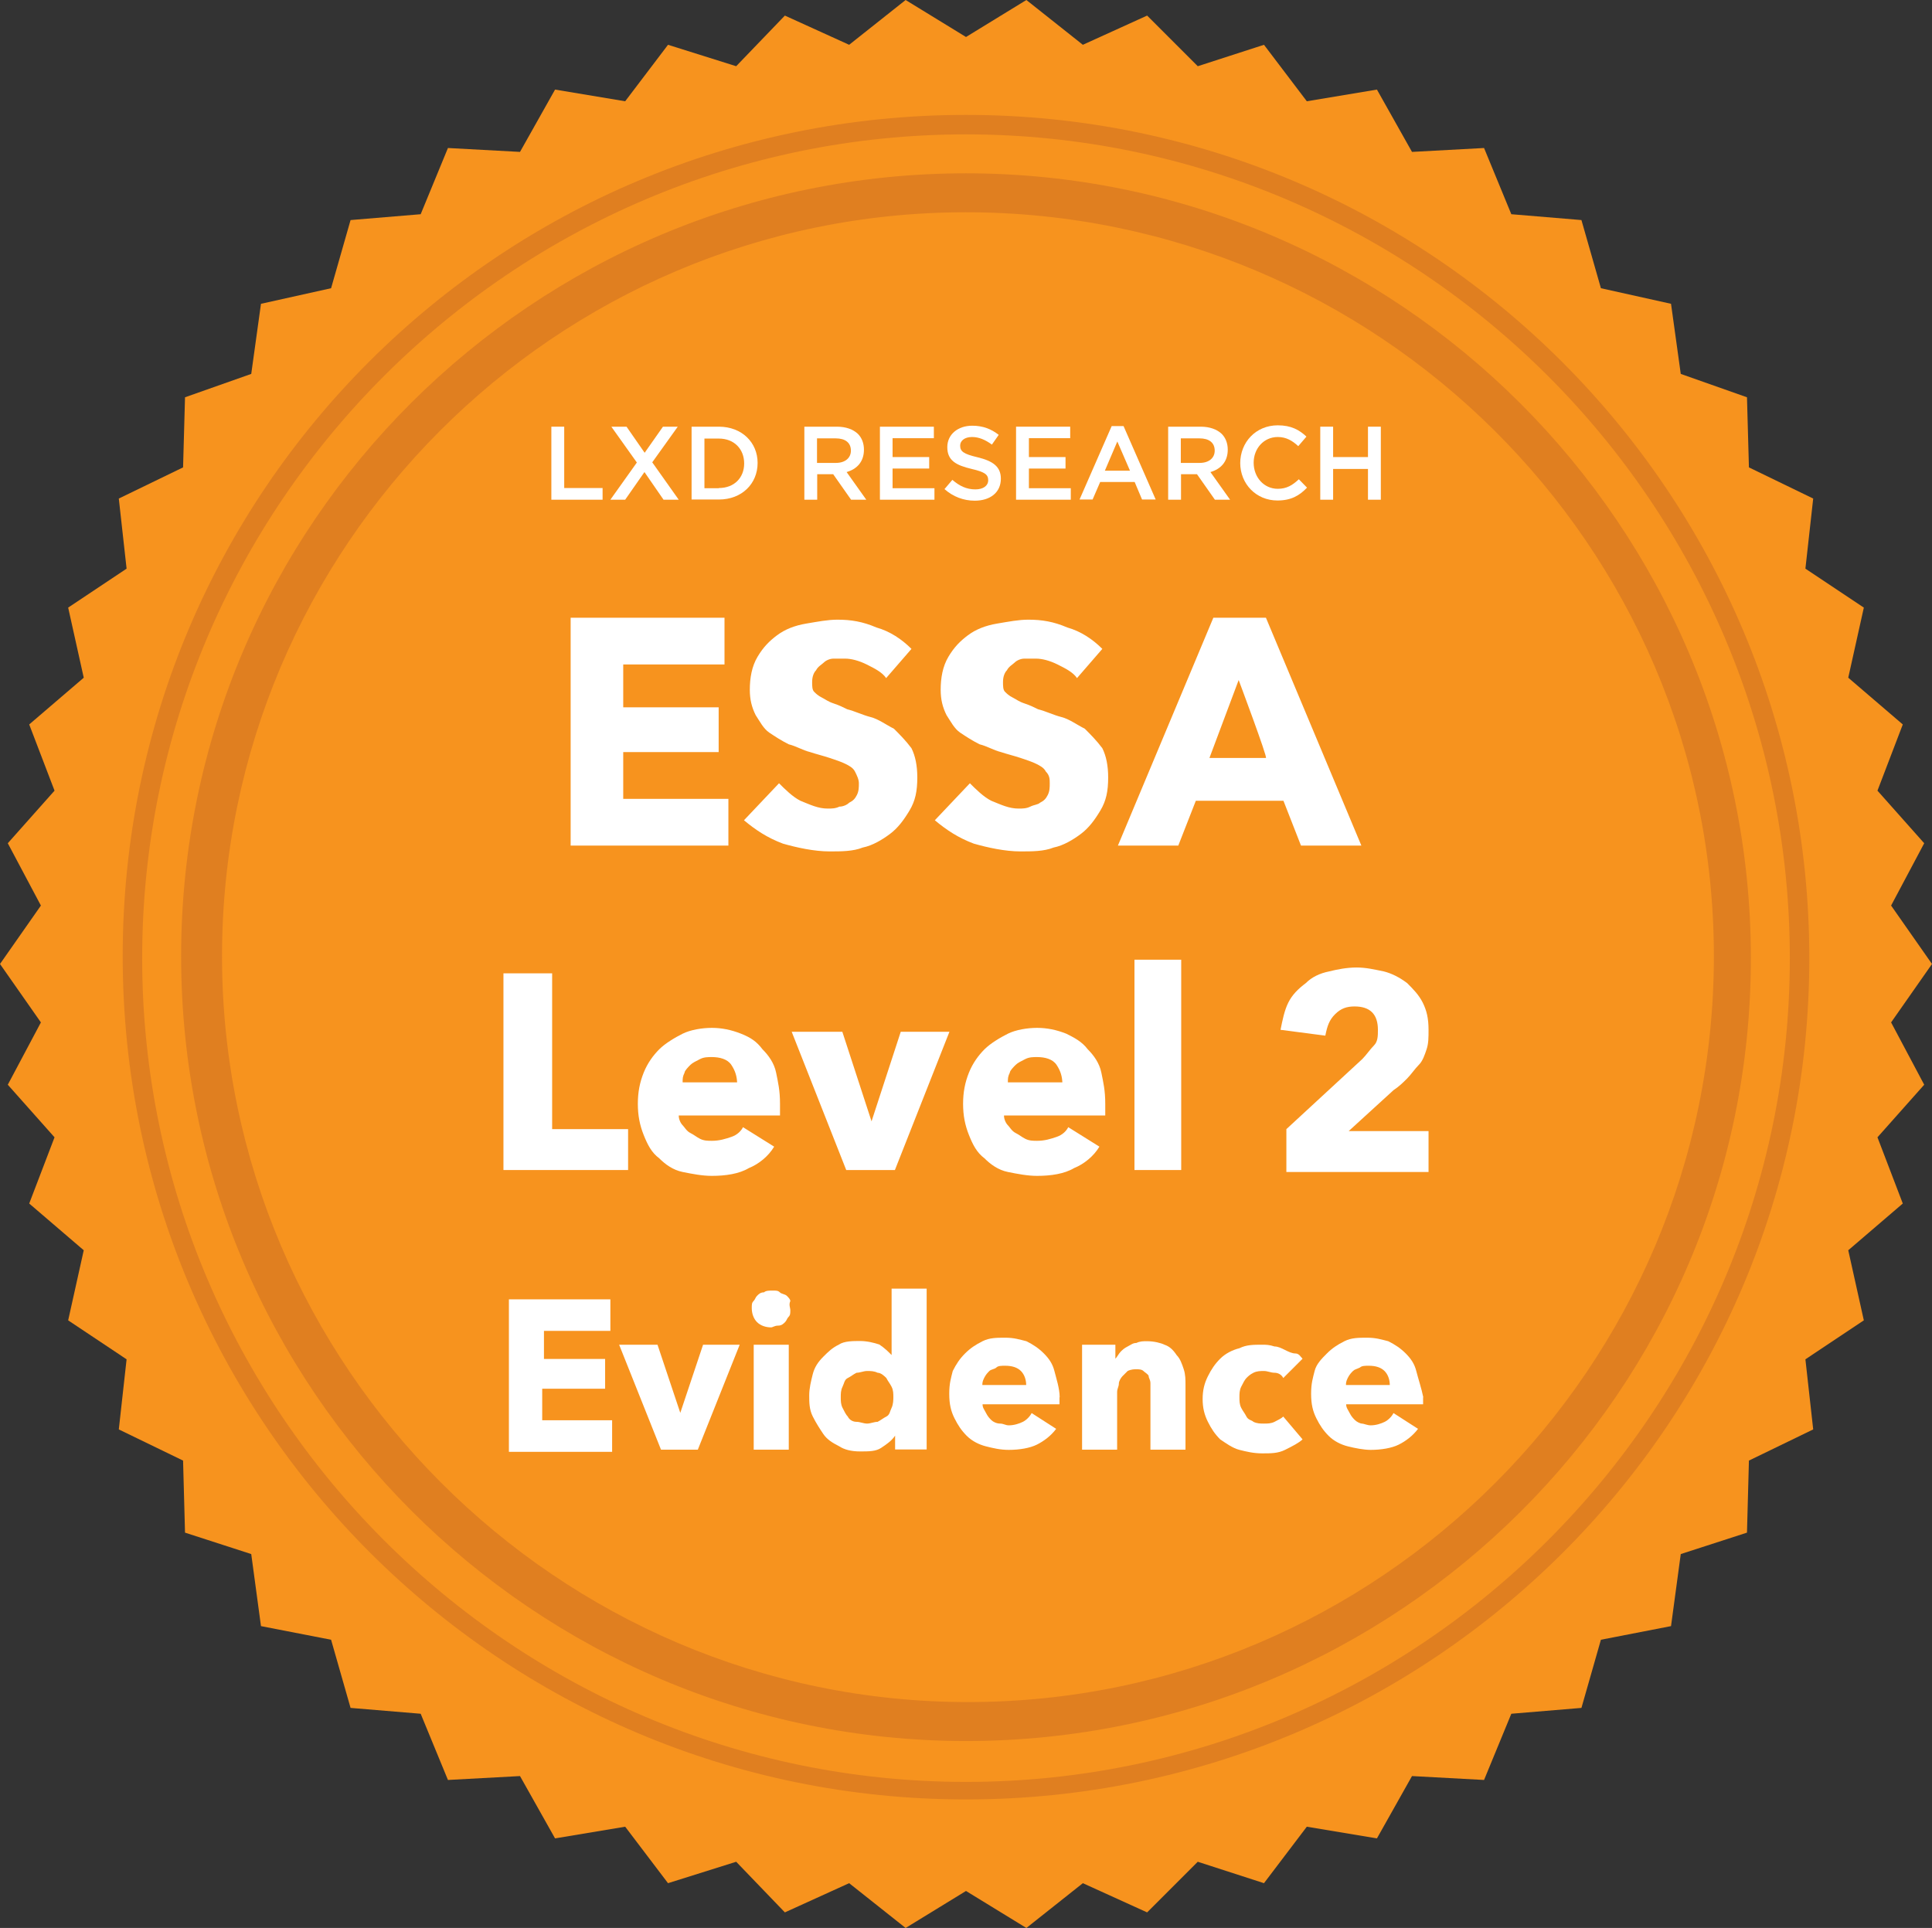 <?xml version="1.0" encoding="UTF-8"?><svg id="b" xmlns="http://www.w3.org/2000/svg" viewBox="0 0 99.2 99"><rect x="0" y="0" width="99.2" height="99" fill="#333333" stroke="none"/><g id="c"><polygon points="99.2 49.5 97.1 52.5 98.8 55.7 96.4 58.4 97.7 61.8 94.9 64.2 95.7 67.8 92.7 69.8 93.1 73.4 89.8 75 89.7 78.7 86.3 79.8 85.8 83.5 82.2 84.2 81.2 87.7 77.6 88 76.2 91.4 72.5 91.2 70.7 94.4 67.1 93.8 64.9 96.7 61.5 95.6 58.9 98.2 55.6 96.7 52.7 99 49.6 97.1 46.5 99 43.6 96.7 40.3 98.2 37.8 95.6 34.3 96.7 32.1 93.8 28.5 94.4 26.7 91.2 23 91.4 21.6 88 18 87.7 17 84.2 13.4 83.5 12.9 79.8 9.5 78.7 9.4 75 6.1 73.4 6.5 69.8 3.5 67.8 4.3 64.2 1.5 61.8 2.8 58.4 .4 55.7 2.1 52.5 0 49.5 2.1 46.5 .4 43.3 2.8 40.6 1.5 37.2 4.3 34.8 3.5 31.2 6.5 29.2 6.1 25.6 9.4 24 9.5 20.4 12.9 19.2 13.4 15.6 17 14.8 18 11.3 21.6 11 23 7.6 26.7 7.8 28.5 4.6 32.1 5.2 34.3 2.3 37.8 3.4 40.3 .8 43.6 2.3 46.5 0 49.6 1.9 52.7 0 55.6 2.3 58.9 .8 61.5 3.4 64.9 2.3 67.1 5.2 70.7 4.6 72.5 7.8 76.2 7.6 77.6 11 81.2 11.3 82.2 14.8 85.8 15.6 86.3 19.2 89.7 20.4 89.8 24 93.1 25.6 92.7 29.2 95.7 31.2 94.9 34.8 97.7 37.2 96.4 40.6 98.8 43.3 97.1 46.5 99.2 49.5" fill="#f7931e" stroke-width="0"/><path d="m49.6,92.4c-23.9,0-43.3-19.4-43.3-43.3S25.7,5.9,49.6,5.9s43.3,19.4,43.3,43.3-19.4,43.2-43.3,43.2h0Zm0-85.5C26.3,6.9,7.3,25.9,7.3,49.2s19,42.3,42.3,42.3,42.3-19,42.3-42.3S72.9,6.9,49.6,6.9Z" fill="#e07f20" stroke-width="0"/><path d="m49.6,89.4c-22.2,0-40.3-18.1-40.3-40.3S27.4,8.9,49.6,8.9s40.3,18.1,40.3,40.3-18.1,40.2-40.3,40.2Zm0-78.5c-21.1,0-38.2,17.2-38.2,38.2s17.2,38.3,38.3,38.3,38.3-17.2,38.3-38.3S70.7,10.9,49.6,10.9h0Z" fill="#e07f20" stroke-width="0"/><path d="m29.3,43.42v-11.7h7.9v2.4h-5.2v2.2h4.9v2.3h-4.9v2.4h5.4v2.4h-8.1Z" fill="#fff" stroke-width="0"/><path d="m45.5,34.82c-.2-.3-.6-.5-1-.7s-.8-.3-1.1-.3h-.6c-.2,0-.4.1-.5.2s-.3.2-.4.4c-.1.1-.2.3-.2.6,0,.2,0,.4.1.5s.2.2.4.3.3.2.6.3.5.2.7.3c.4.1.8.3,1.2.4s.8.4,1.2.6c.3.3.6.6.9,1,.2.4.3.9.3,1.5,0,.7-.1,1.2-.4,1.7s-.6.9-1,1.2-.9.6-1.4.7c-.5.2-1.1.2-1.7.2-.8,0-1.7-.2-2.4-.4-.8-.3-1.4-.7-2-1.2l1.8-1.9c.3.3.7.7,1.1.9.5.2.9.4,1.4.4.2,0,.4,0,.6-.1.2,0,.4-.1.5-.2.2-.1.3-.2.4-.4s.1-.4.1-.6-.1-.4-.2-.6c-.1-.2-.3-.3-.5-.4-.2-.1-.5-.2-.8-.3s-.7-.2-1-.3c-.4-.1-.7-.3-1.1-.4-.4-.2-.7-.4-1-.6s-.5-.6-.7-.9c-.2-.4-.3-.8-.3-1.3,0-.6.1-1.2.4-1.7.3-.5.6-.8,1-1.1s.9-.5,1.5-.6,1.1-.2,1.6-.2c.7,0,1.3.1,2,.4.7.2,1.3.6,1.8,1.1l-1.3,1.5h0Z" fill="#fff" stroke-width="0"/><path d="m55.3,34.82c-.2-.3-.6-.5-1-.7s-.8-.3-1.1-.3h-.6c-.2,0-.4.1-.5.2s-.3.2-.4.4c-.1.1-.2.3-.2.6,0,.2,0,.4.1.5s.2.2.4.3.3.2.6.3.5.2.7.3c.4.1.8.3,1.2.4s.8.4,1.2.6c.3.3.6.6.9,1,.2.4.3.9.3,1.5,0,.7-.1,1.2-.4,1.7s-.6.9-1,1.2-.9.6-1.4.7c-.5.2-1.1.2-1.7.2-.8,0-1.7-.2-2.4-.4-.8-.3-1.4-.7-2-1.2l1.8-1.9c.3.3.7.7,1.1.9.5.2.9.4,1.4.4.2,0,.4,0,.6-.1s.4-.1.5-.2c.2-.1.3-.2.4-.4s.1-.4.1-.6,0-.4-.2-.6c-.1-.2-.3-.3-.5-.4-.2-.1-.5-.2-.8-.3s-.7-.2-1-.3c-.4-.1-.7-.3-1.1-.4-.4-.2-.7-.4-1-.6s-.5-.6-.7-.9c-.2-.4-.3-.8-.3-1.3,0-.6.1-1.2.4-1.7.3-.5.6-.8,1-1.1s.9-.5,1.5-.6,1.1-.2,1.6-.2c.7,0,1.3.1,2,.4.7.2,1.3.6,1.8,1.1l-1.3,1.5h0Z" fill="#fff" stroke-width="0"/><path d="m66.8,43.42l-.9-2.3h-4.5l-.9,2.3h-3.1l4.9-11.7h2.7l4.9,11.7h-3.1Zm-3.2-8.5l-1.5,4h2.9c.1,0-1.4-4-1.4-4Z" fill="#fff" stroke-width="0"/><path d="m66.05,59.98v-2l3.9-3.6c.2-.2.4-.5.6-.7s.2-.5.2-.8c0-.4-.1-.7-.3-.9s-.5-.3-.9-.3-.7.1-1,.4c-.3.3-.4.6-.5,1.1l-2.3-.3c.1-.5.2-1,.4-1.4s.5-.7.9-1c.3-.3.7-.5,1.2-.6.4-.1.9-.2,1.4-.2s.9.1,1.4.2c.4.1.8.3,1.2.6.3.3.6.6.8,1s.3.8.3,1.4c0,.4,0,.7-.1,1s-.2.6-.4.8c-.2.2-.4.5-.6.7s-.4.4-.7.6l-2.3,2.1h4.1v2.1h-7.3v-.2Z" fill="#fff" stroke-width="0"/><path d="m25.85,60.08v-10.1h2.5v8h3.9v2.1h-6.4Z" fill="#fff" stroke-width="0"/><path d="m40.05,56.68v.6h-5.2c0,.2.1.4.2.5s.2.3.4.4.3.2.5.3.4.1.6.1c.4,0,.7-.1,1-.2.3-.1.5-.3.6-.5l1.6,1c-.3.5-.8.9-1.3,1.1-.5.3-1.2.4-1.9.4-.5,0-1-.1-1.5-.2s-.9-.4-1.2-.7c-.4-.3-.6-.7-.8-1.2s-.3-1-.3-1.6.1-1.1.3-1.6.5-.9.8-1.2.8-.6,1.2-.8,1-.3,1.5-.3,1,.1,1.5.3.8.4,1.1.8c.3.3.6.7.7,1.2s.2.9.2,1.6h0Zm-2.2-1c0-.4-.1-.7-.3-1s-.6-.4-1-.4c-.2,0-.4,0-.6.1-.2.1-.4.2-.5.3s-.3.3-.3.4c-.1.2-.1.3-.1.5h2.8v.1Z" fill="#fff" stroke-width="0"/><path d="m45.95,60.08h-2.5l-2.8-7.1h2.6l1.5,4.6h0l1.5-4.6h2.5l-2.8,7.1h0Z" fill="#fff" stroke-width="0"/><path d="m56.75,56.68v.6h-5.2c0,.2.1.4.2.5s.2.3.4.4.3.2.5.3.4.1.6.1c.4,0,.7-.1,1-.2.3-.1.5-.3.6-.5l1.6,1c-.3.5-.8.9-1.3,1.1-.5.3-1.2.4-1.9.4-.5,0-1-.1-1.5-.2s-.9-.4-1.2-.7c-.4-.3-.6-.7-.8-1.2s-.3-1-.3-1.6.1-1.1.3-1.6.5-.9.8-1.2.8-.6,1.2-.8,1-.3,1.5-.3,1,.1,1.5.3c.4.2.8.4,1.1.8.3.3.6.7.7,1.2s.2.9.2,1.6h0Zm-2.2-1c0-.4-.1-.7-.3-1s-.6-.4-1-.4c-.2,0-.4,0-.6.1-.2.1-.4.2-.5.3s-.3.3-.3.4c-.1.2-.1.3-.1.5h2.8v.1Z" fill="#fff" stroke-width="0"/><path d="m58.25,60.08v-10.8h2.4v10.8h-2.4Z" fill="#fff" stroke-width="0"/><path d="m26.13,74.44v-7.72h5.21v1.62h-3.41v1.44h3.14v1.53h-3.23v1.62h3.59v1.62h-5.3v-.09Z" fill="#fff" stroke-width="0"/><path d="m35.82,74.44h-1.88l-2.15-5.39h1.97l1.17,3.5h0l1.17-3.5h1.88l-2.15,5.39h0Z" fill="#fff" stroke-width="0"/><path d="m40.58,67.26c0,.18,0,.27-.09.36s-.09.18-.18.27-.18.18-.36.18-.27.09-.36.09c-.27,0-.54-.09-.72-.27s-.27-.45-.27-.72c0-.18,0-.27.09-.36s.09-.18.18-.27c.09-.09.18-.18.36-.18.09-.09.27-.09.45-.09s.27,0,.36.09.27.09.36.18.18.18.18.27c-.09.18,0,.36,0,.45h0Zm-1.88,7.18v-5.39h1.8v5.39h-1.8Z" fill="#fff" stroke-width="0"/><path d="m45.96,74.44v-.72h0c-.18.27-.45.45-.72.63s-.63.18-1.08.18-.81-.09-1.08-.27c-.36-.18-.63-.36-.81-.63-.18-.27-.36-.54-.54-.9s-.18-.72-.18-1.08.09-.72.18-1.08c.09-.36.27-.63.54-.9s.45-.45.81-.63c.27-.18.72-.18,1.08-.18s.72.09.99.18c.27.18.45.36.63.54h0v-3.41h1.8v8.26h-1.62Zm-.09-2.69c0-.18,0-.36-.09-.54s-.18-.27-.27-.45c-.09-.09-.27-.27-.45-.27-.18-.09-.36-.09-.54-.09s-.36.09-.54.09c-.18.09-.27.18-.45.27s-.18.27-.27.45-.09.36-.09.54,0,.36.09.54.18.36.27.45c.09.18.27.27.45.27s.36.09.54.09.36-.09.54-.09c.18-.09.27-.18.45-.27s.18-.27.27-.45.09-.45.09-.54h0Z" fill="#fff" stroke-width="0"/><path d="m54.4,71.75v.36h-3.95c0,.18.09.27.18.45s.18.27.27.36.27.18.45.18.27.09.45.09c.27,0,.54-.09.72-.18s.36-.27.45-.45l1.26.81c-.27.36-.63.63-.99.81s-.9.27-1.44.27c-.45,0-.81-.09-1.17-.18-.36-.09-.72-.27-.99-.54s-.45-.54-.63-.9-.27-.72-.27-1.26.09-.81.18-1.17c.18-.36.36-.63.63-.9s.54-.45.9-.63.72-.18,1.17-.18.72.09,1.08.18c.36.18.63.36.9.63s.45.54.54.9.27.9.27,1.35h0Zm-1.71-.63c0-.27-.09-.54-.27-.72s-.45-.27-.81-.27c-.18,0-.36,0-.45.09s-.27.09-.36.18-.18.18-.27.36-.09.27-.09.36h2.24Z" fill="#fff" stroke-width="0"/><path d="m59.07,74.44v-3.41c0-.18-.09-.27-.09-.36s-.18-.18-.27-.27-.27-.09-.36-.09-.27,0-.45.09c-.09.09-.18.18-.27.27-.09.09-.18.27-.18.36,0,.18-.09.27-.09.45v2.96h-1.8v-5.39h1.71v.72h0c.09-.09.18-.27.27-.36s.18-.18.36-.27.27-.18.45-.18c.18-.09.36-.09.54-.09.36,0,.72.09.9.18.27.09.45.27.63.54.18.18.27.45.36.72s.09.54.09.81v3.32h-1.8Z" fill="#fff" stroke-width="0"/><path d="m65.89,70.76c-.09-.18-.27-.27-.45-.27s-.36-.09-.54-.09-.36,0-.54.09-.27.18-.36.27-.18.27-.27.45c-.09.18-.09.36-.09.54s0,.36.09.54.18.27.27.45.27.18.36.27c.18.09.36.09.54.09s.36,0,.54-.09.36-.18.45-.27l.99,1.17c-.18.18-.54.36-.9.54s-.72.18-1.17.18-.81-.09-1.17-.18-.72-.36-.99-.54c-.27-.27-.45-.54-.63-.9s-.27-.72-.27-1.17.09-.81.27-1.17.36-.63.63-.9c.27-.27.63-.45.99-.54.36-.18.72-.18,1.17-.18.18,0,.36,0,.63.09.18,0,.36.09.54.18s.36.18.54.18.27.18.36.27l-.99.99h0Z" fill="#fff" stroke-width="0"/><path d="m73.07,71.75v.36h-3.95c0,.18.09.27.18.45s.18.27.27.36.27.18.36.18.27.09.45.09c.27,0,.54-.09.72-.18.18-.09.36-.27.45-.45l1.26.81c-.27.36-.63.63-.99.81s-.9.27-1.44.27c-.36,0-.81-.09-1.17-.18s-.72-.27-.99-.54-.45-.54-.63-.9-.27-.72-.27-1.26.09-.81.18-1.17.36-.63.63-.9.54-.45.9-.63.72-.18,1.17-.18.72.09,1.08.18c.36.18.63.36.9.63s.45.54.54.9.27.9.36,1.35h0Zm-1.71-.63c0-.27-.09-.54-.27-.72s-.45-.27-.81-.27c-.18,0-.36,0-.45.09-.18.09-.27.09-.36.18s-.18.18-.27.36-.09.27-.09.36h2.24Z" fill="#fff" stroke-width="0"/><path d="m28.31,21.91h.66v3.15h1.97v.6h-2.63v-3.75Z" fill="#fff" stroke-width="0"/><path d="m32.7,23.75l-1.31-1.84h.78l.93,1.34.94-1.34h.76l-1.31,1.83,1.36,1.92h-.78l-.98-1.42-.99,1.42h-.76l1.36-1.91Z" fill="#fff" stroke-width="0"/><path d="m35.51,21.91h1.4c1.18,0,1.99.81,1.99,1.86h0c0,1.07-.81,1.88-1.99,1.88h-1.4v-3.75Zm1.4,3.15c.79,0,1.3-.53,1.3-1.26h0c0-.74-.51-1.28-1.3-1.28h-.74v2.55h.74Z" fill="#fff" stroke-width="0"/><path d="m41.3,21.91h1.67c.47,0,.84.14,1.08.37.2.2.31.48.31.81h0c0,.63-.37,1-.89,1.15l1.01,1.42h-.78l-.92-1.31h-.82v1.31h-.66v-3.75Zm1.62,1.86c.47,0,.77-.25.77-.63h0c0-.41-.29-.63-.78-.63h-.96v1.26h.96Z" fill="#fff" stroke-width="0"/><path d="m45.17,21.91h2.78v.59h-2.12v.97h1.88v.59h-1.88v1.01h2.15v.59h-2.8v-3.75Z" fill="#fff" stroke-width="0"/><path d="m48.5,25.11l.4-.47c.36.31.72.49,1.18.49.41,0,.66-.19.66-.47h0c0-.28-.15-.42-.85-.58-.8-.19-1.25-.43-1.25-1.12h0c0-.65.54-1.1,1.28-1.1.55,0,.98.17,1.36.47l-.35.5c-.34-.25-.67-.39-1.02-.39-.39,0-.61.2-.61.44h0c0,.3.17.43.89.6.79.19,1.2.48,1.2,1.1h0c0,.71-.55,1.13-1.34,1.13-.57,0-1.11-.2-1.56-.6Z" fill="#fff" stroke-width="0"/><path d="m52.17,21.91h2.78v.59h-2.12v.97h1.88v.59h-1.88v1.01h2.15v.59h-2.81v-3.75Z" fill="#fff" stroke-width="0"/><path d="m57.08,21.88h.61l1.65,3.77h-.7l-.38-.9h-1.77l-.39.9h-.67l1.65-3.77Zm.94,2.29l-.65-1.5-.64,1.5h1.29Z" fill="#fff" stroke-width="0"/><path d="m59.98,21.91h1.67c.47,0,.84.14,1.08.37.2.2.31.48.31.81h0c0,.63-.37,1-.89,1.15l1.01,1.42h-.78l-.92-1.31h-.82v1.31h-.66v-3.75Zm1.62,1.86c.47,0,.77-.25.77-.63h0c0-.41-.29-.63-.78-.63h-.96v1.26h.96Z" fill="#fff" stroke-width="0"/><path d="m63.68,23.79h0c0-1.08.8-1.95,1.93-1.95.69,0,1.11.24,1.47.58l-.42.49c-.3-.28-.62-.47-1.05-.47-.72,0-1.24.59-1.24,1.32h0c0,.74.52,1.34,1.24,1.34.46,0,.76-.19,1.08-.49l.42.43c-.39.41-.82.66-1.52.66-1.09,0-1.91-.85-1.91-1.93Z" fill="#fff" stroke-width="0"/><path d="m67.79,21.91h.66v1.56h1.79v-1.56h.66v3.75h-.66v-1.58h-1.79v1.58h-.66v-3.75Z" fill="#fff" stroke-width="0"/></g></svg>
